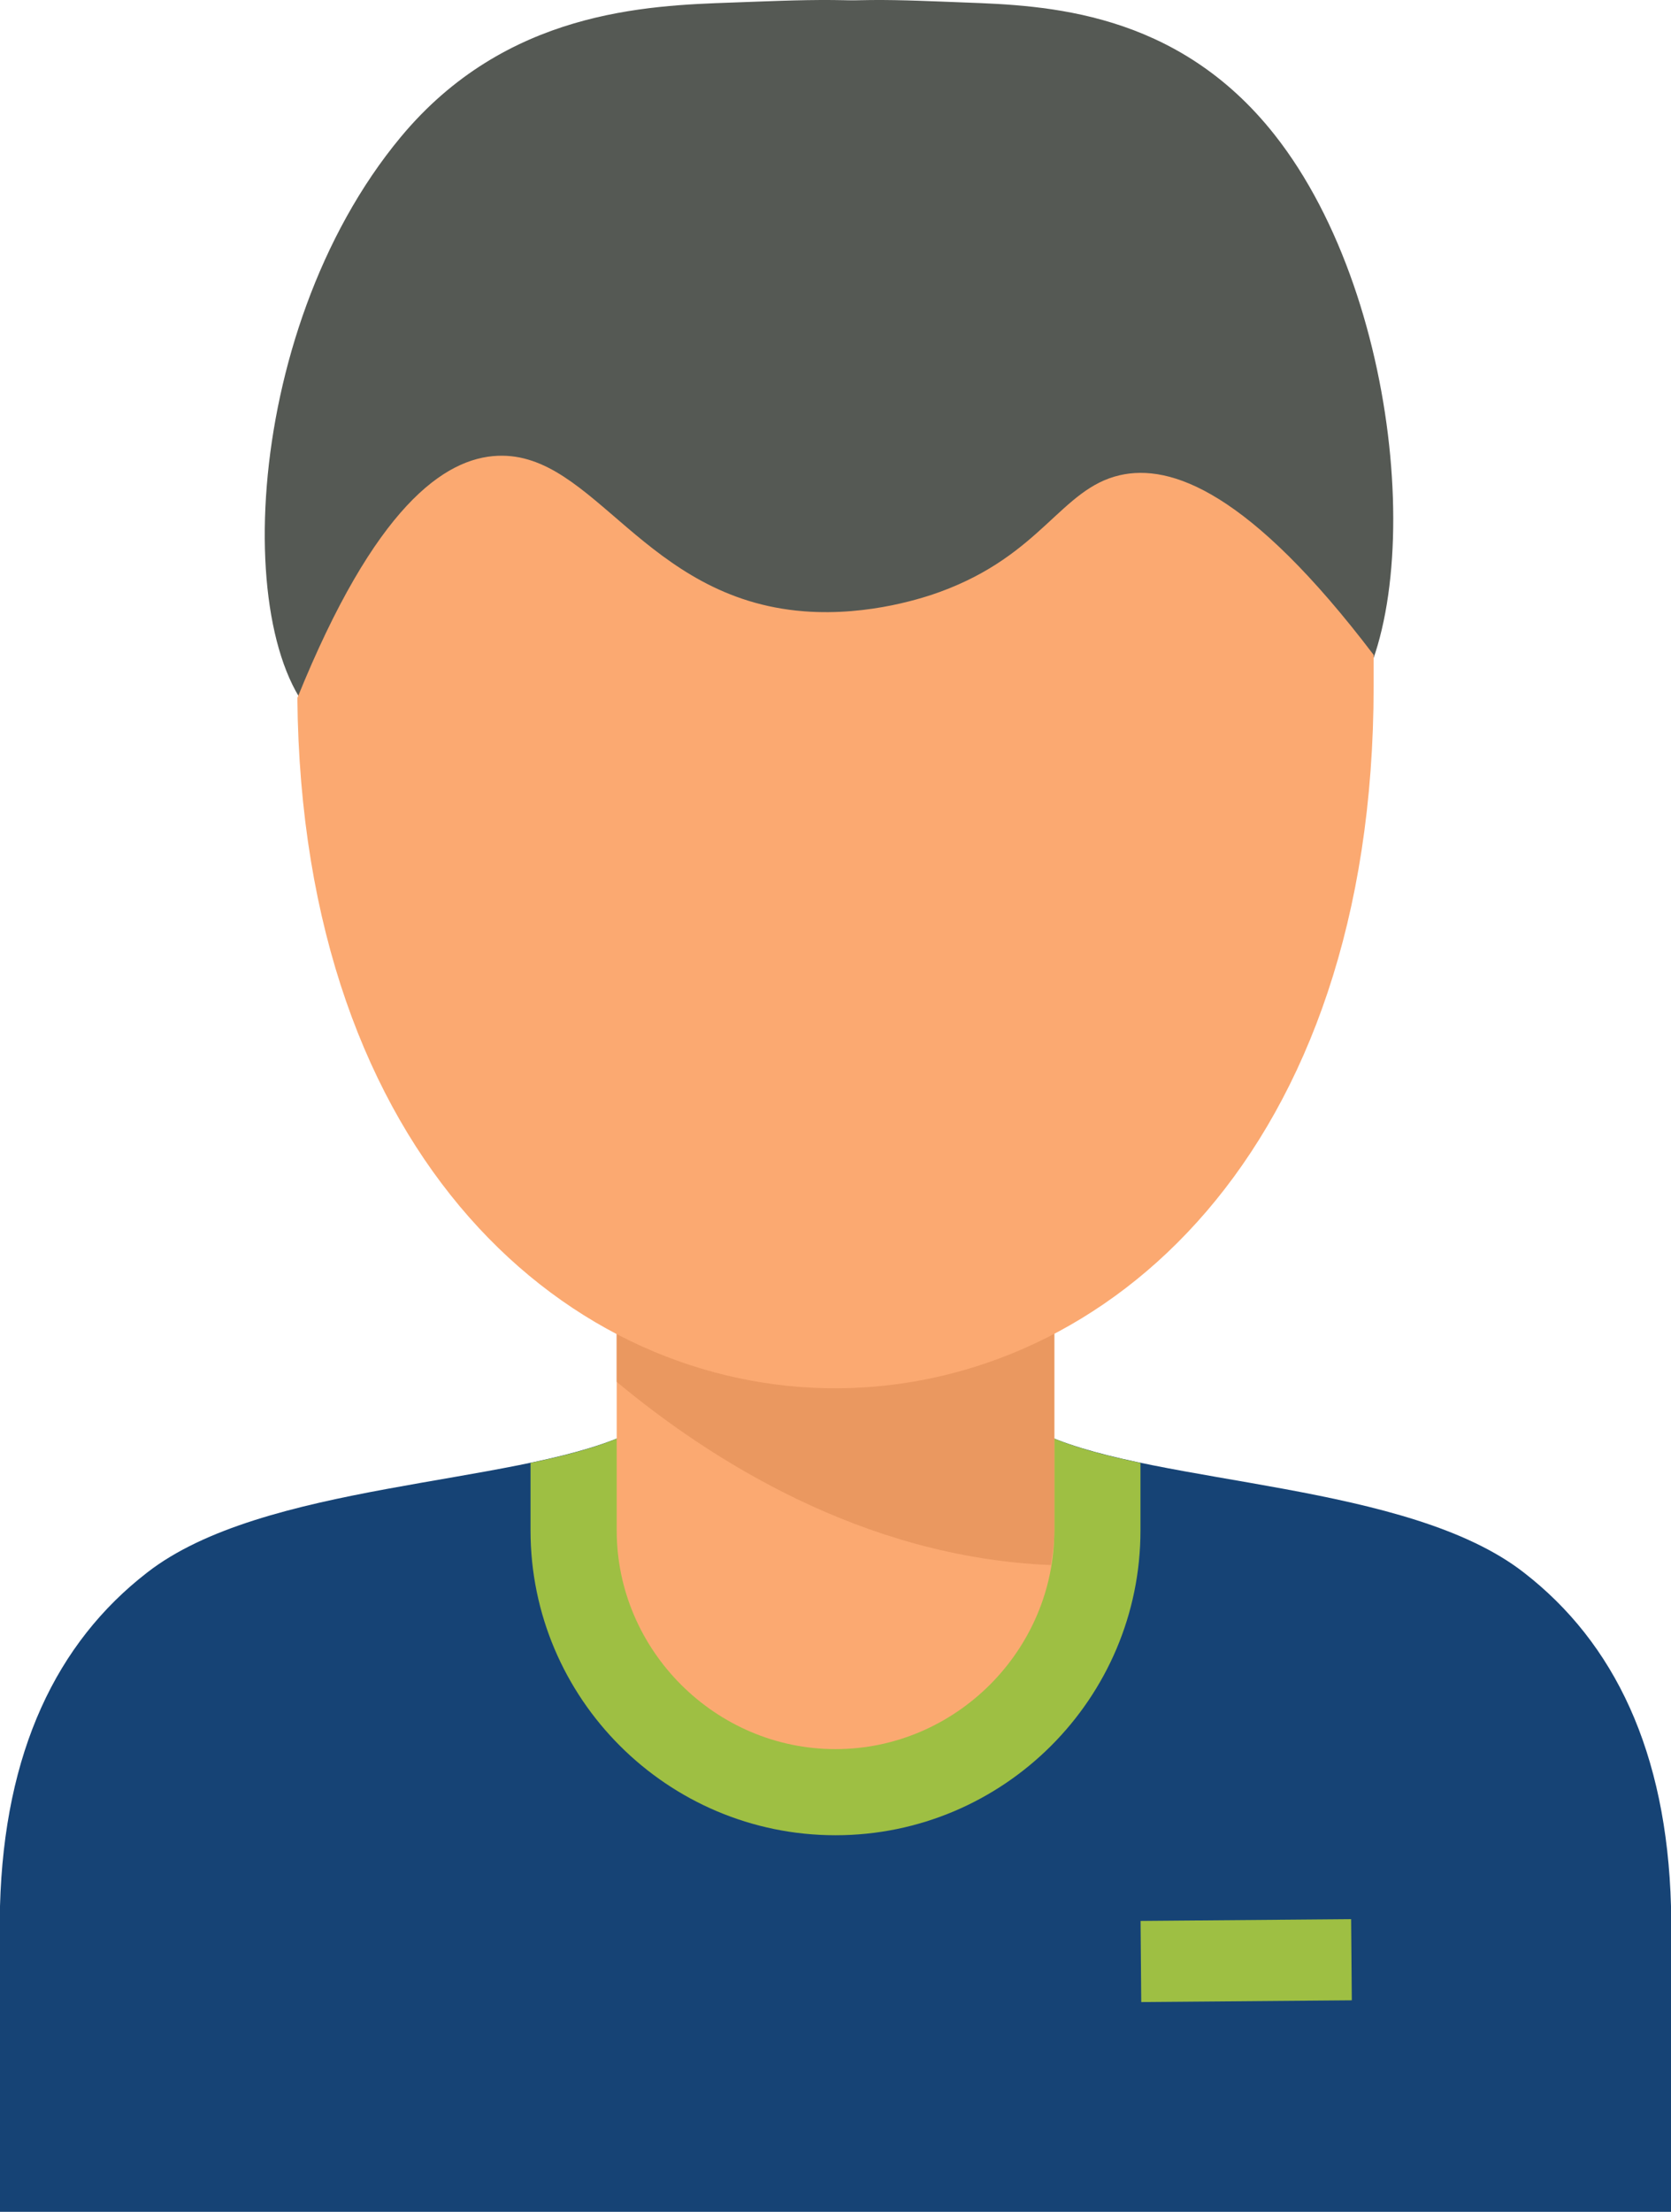 <?xml version="1.0" encoding="UTF-8"?>
<svg id="Layer_1" data-name="Layer 1" xmlns="http://www.w3.org/2000/svg" viewBox="0 0 2662.9 3523.25">
  <path d="M528.59,1164.74c-161.38-95.18-151.15-632.21,110.09-946.48C806.27,16.64,1030.36,8.82,1167.11,4.05c207.12-7.22,455.93-27.78,554.89,188.94,103.64,226.96,78.01,544.9-72.56,644.01-42.18,27.76-67.13,20.61-173.09,35.28-129.35,17.91-242.75,56.56-469.56,133.86-395.23,134.7-419.52,193.2-478.2,158.6Z" fill="#555954" fill-rule="evenodd" stroke-width="0"/>
  <path d="M2133.93,1145.2c142.03-146.48,109.6-661.57-102.81-930.6C1874.6,16.36,1665.32,8.67,1537.62,3.98c-193.43-7.1-425.79-27.31-518.21,185.77-88.16,203.27,2.18,496.35,67.77,633.2,26.07,54.41,89.02,182.06,199.64,232.26,90.93,41.26,164.83,7.83,226.62-9.36,329.15-91.57,500.38,223.22,620.5,99.34Z" fill="#555954" fill-rule="evenodd" stroke-width="0"/>
  <path d="M996.23,2285.91c-181.74,80.7-577.55,75.32-761.98,219.23C90.2,2616.76,6.73,2790.26,0,3036.39v486.87h2662.9v-486.87c-6.73-246.12-90.2-419.62-234.25-531.25-184.44-143.91-580.23-138.53-761.98-219.23h-670.43Z" fill="#164375" fill-rule="evenodd" stroke-width="0"/>
  <path d="M996.23,2285.91c-41.73,18.83-92.89,32.28-150.78,44.39v107.59c0,267.64,218.09,485.52,486,485.52s486-217.88,486-485.52v-107.59c-57.89-12.11-109.05-25.56-150.78-44.39h-670.44Z" fill="#9ebf43" fill-rule="evenodd" stroke-width="0"/>
  <path d="M1331.45,1084.88h0c191.17,0,348.68,156.01,348.68,346.99v1006.02c0,190.98-157.51,348.34-348.68,348.34h0c-191.17,0-348.68-157.36-348.68-348.34v-1006.02c0-190.98,157.51-346.99,348.68-346.99h0Z" fill="#fba971" fill-rule="evenodd" stroke-width="0"/>
  <path d="M1680.13,1610.75v827.14c0,18.83-2.69,37.66-5.38,55.14-301.56-12.11-546.58-170.81-691.98-291.85v-539.33c223.48-17.48,480.61-36.31,697.36-51.1h0Z" fill="#ea9860" fill-rule="evenodd" stroke-width="0"/>
  <path d="M2189.01,1043.18v49.76c0,1484.81-1701.67,1491.54-1715.13,18.83,123.45-304.95,234.42-382.37,319.64-385.74,153.54-6.07,232.12,227.9,487.74,247.74,105.5,8.19,196.49-23.56,216.77-30.97,162.43-59.3,192.59-164.2,286.45-185.81,81.07-18.66,206.52,25.55,404.53,286.18Z" fill="#fba971" fill-rule="evenodd" stroke-width="0"/>
  <rect x="1817.99" y="3058.59" width="335.56" height="129.25" transform="translate(-25.94 16.65) rotate(-.48)" fill="#9ebf43" stroke-width="0"/>
</svg>